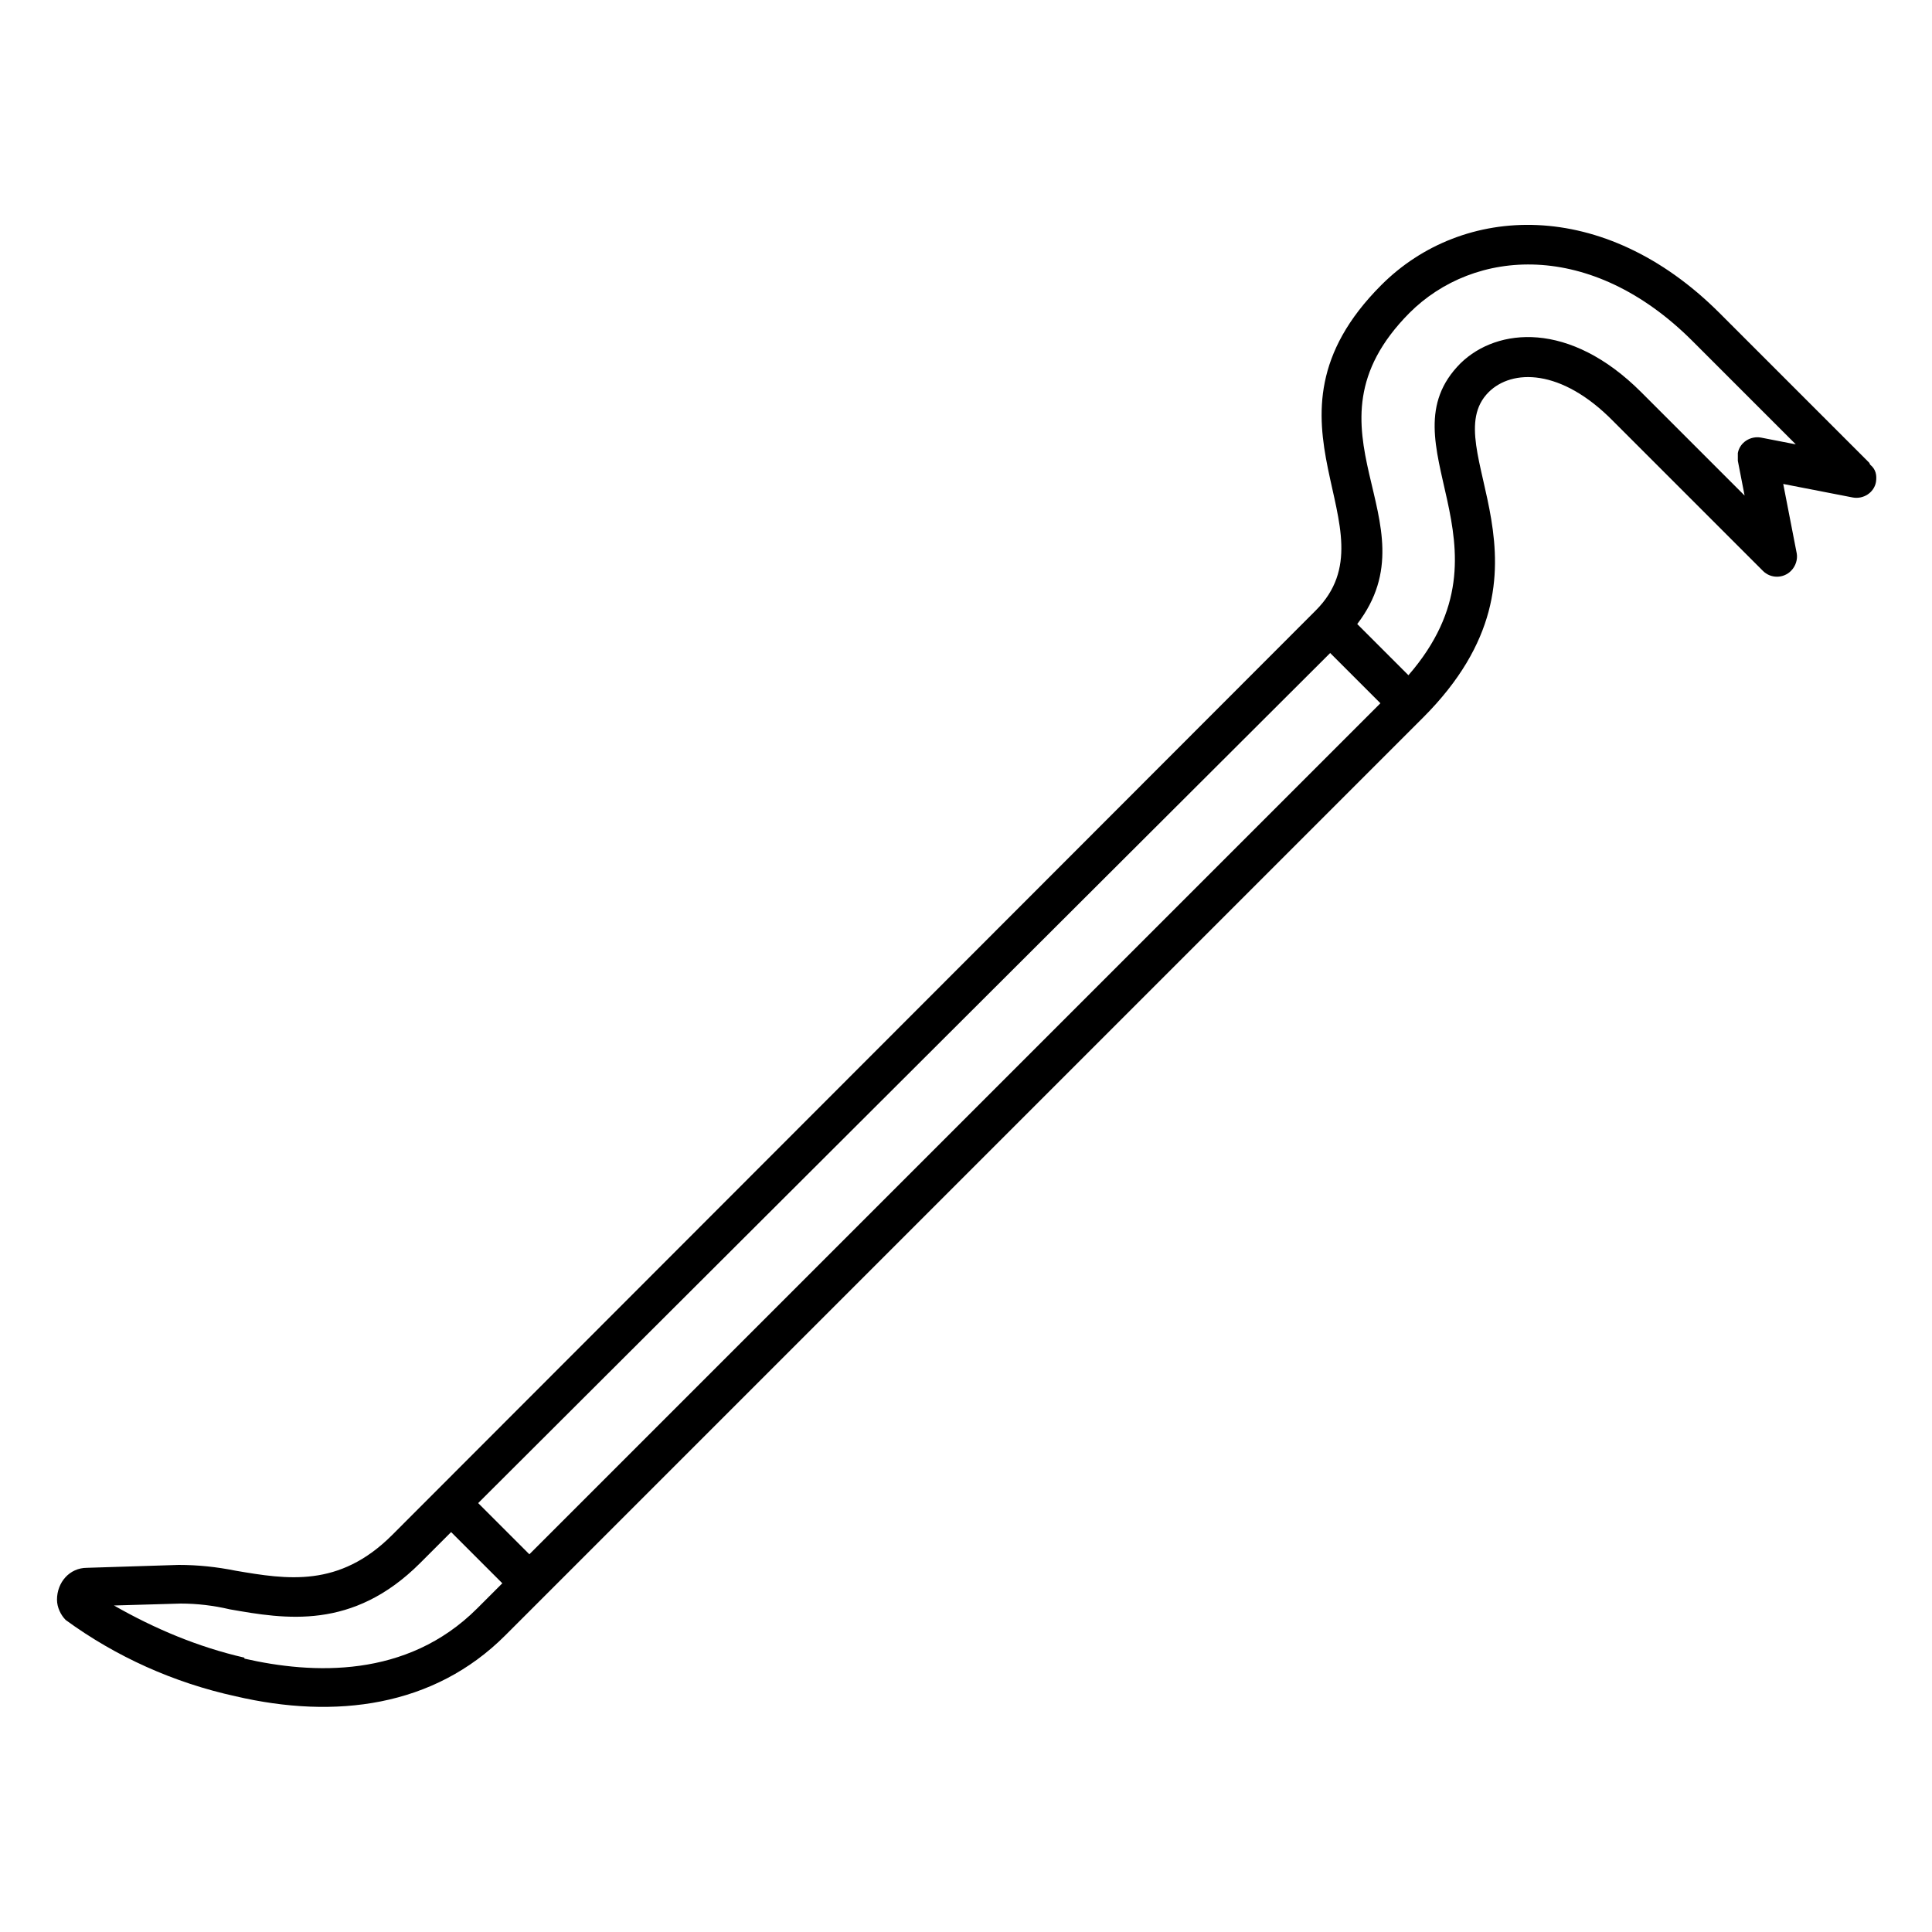 <?xml version="1.0" encoding="UTF-8"?>
<svg id="Layer_1" data-name="Layer 1" xmlns="http://www.w3.org/2000/svg" viewBox="0 0 20 20">
  <defs>
    <style>
      .cls-1 {
        stroke-width: 0px;
      }
    </style>
  </defs>
  <path class="cls-1" d="m19.35,4.79l-1.55-1.55c-1.2-1.2-2.66-1.13-3.5-.29-1.42,1.42.17,2.52-.68,3.37L4.06,15.89c-.55.55-1.09.46-1.62.37-.2-.04-.39-.06-.59-.06l-.95.03c-.18,0-.31.15-.31.33,0,.08.04.16.09.21.52.38,1.12.65,1.76.79,1.03.24,2.05.11,2.79-.63L14.73,7.43c1.55-1.55.11-2.8.68-3.37.24-.24.75-.25,1.29.3l1.55,1.55c.08.08.21.08.29,0,.05-.05.07-.12.06-.18l-.14-.72.72.14c.11.02.22-.05.24-.16.01-.07,0-.13-.06-.18Zm-5.06,2.49l-8.81,8.81-.53-.53L13.77,6.76l.53.53ZM2.53,17.16c-.48-.11-.93-.3-1.35-.54l.69-.02c.17,0,.34.02.51.06.57.1,1.27.22,1.97-.48l.32-.32.53.53-.26.26c-.73.73-1.71.68-2.41.52Zm15.7-12.63c-.11-.02-.22.05-.24.16,0,.03,0,.05,0,.08l.07.36-1.07-1.07c-.74-.74-1.49-.67-1.87-.3-.83.83.64,1.87-.54,3.23l-.53-.53c.82-1.07-.67-2,.54-3.22.67-.67,1.88-.76,2.93.29l1.07,1.07-.36-.07Z"/>
</svg>